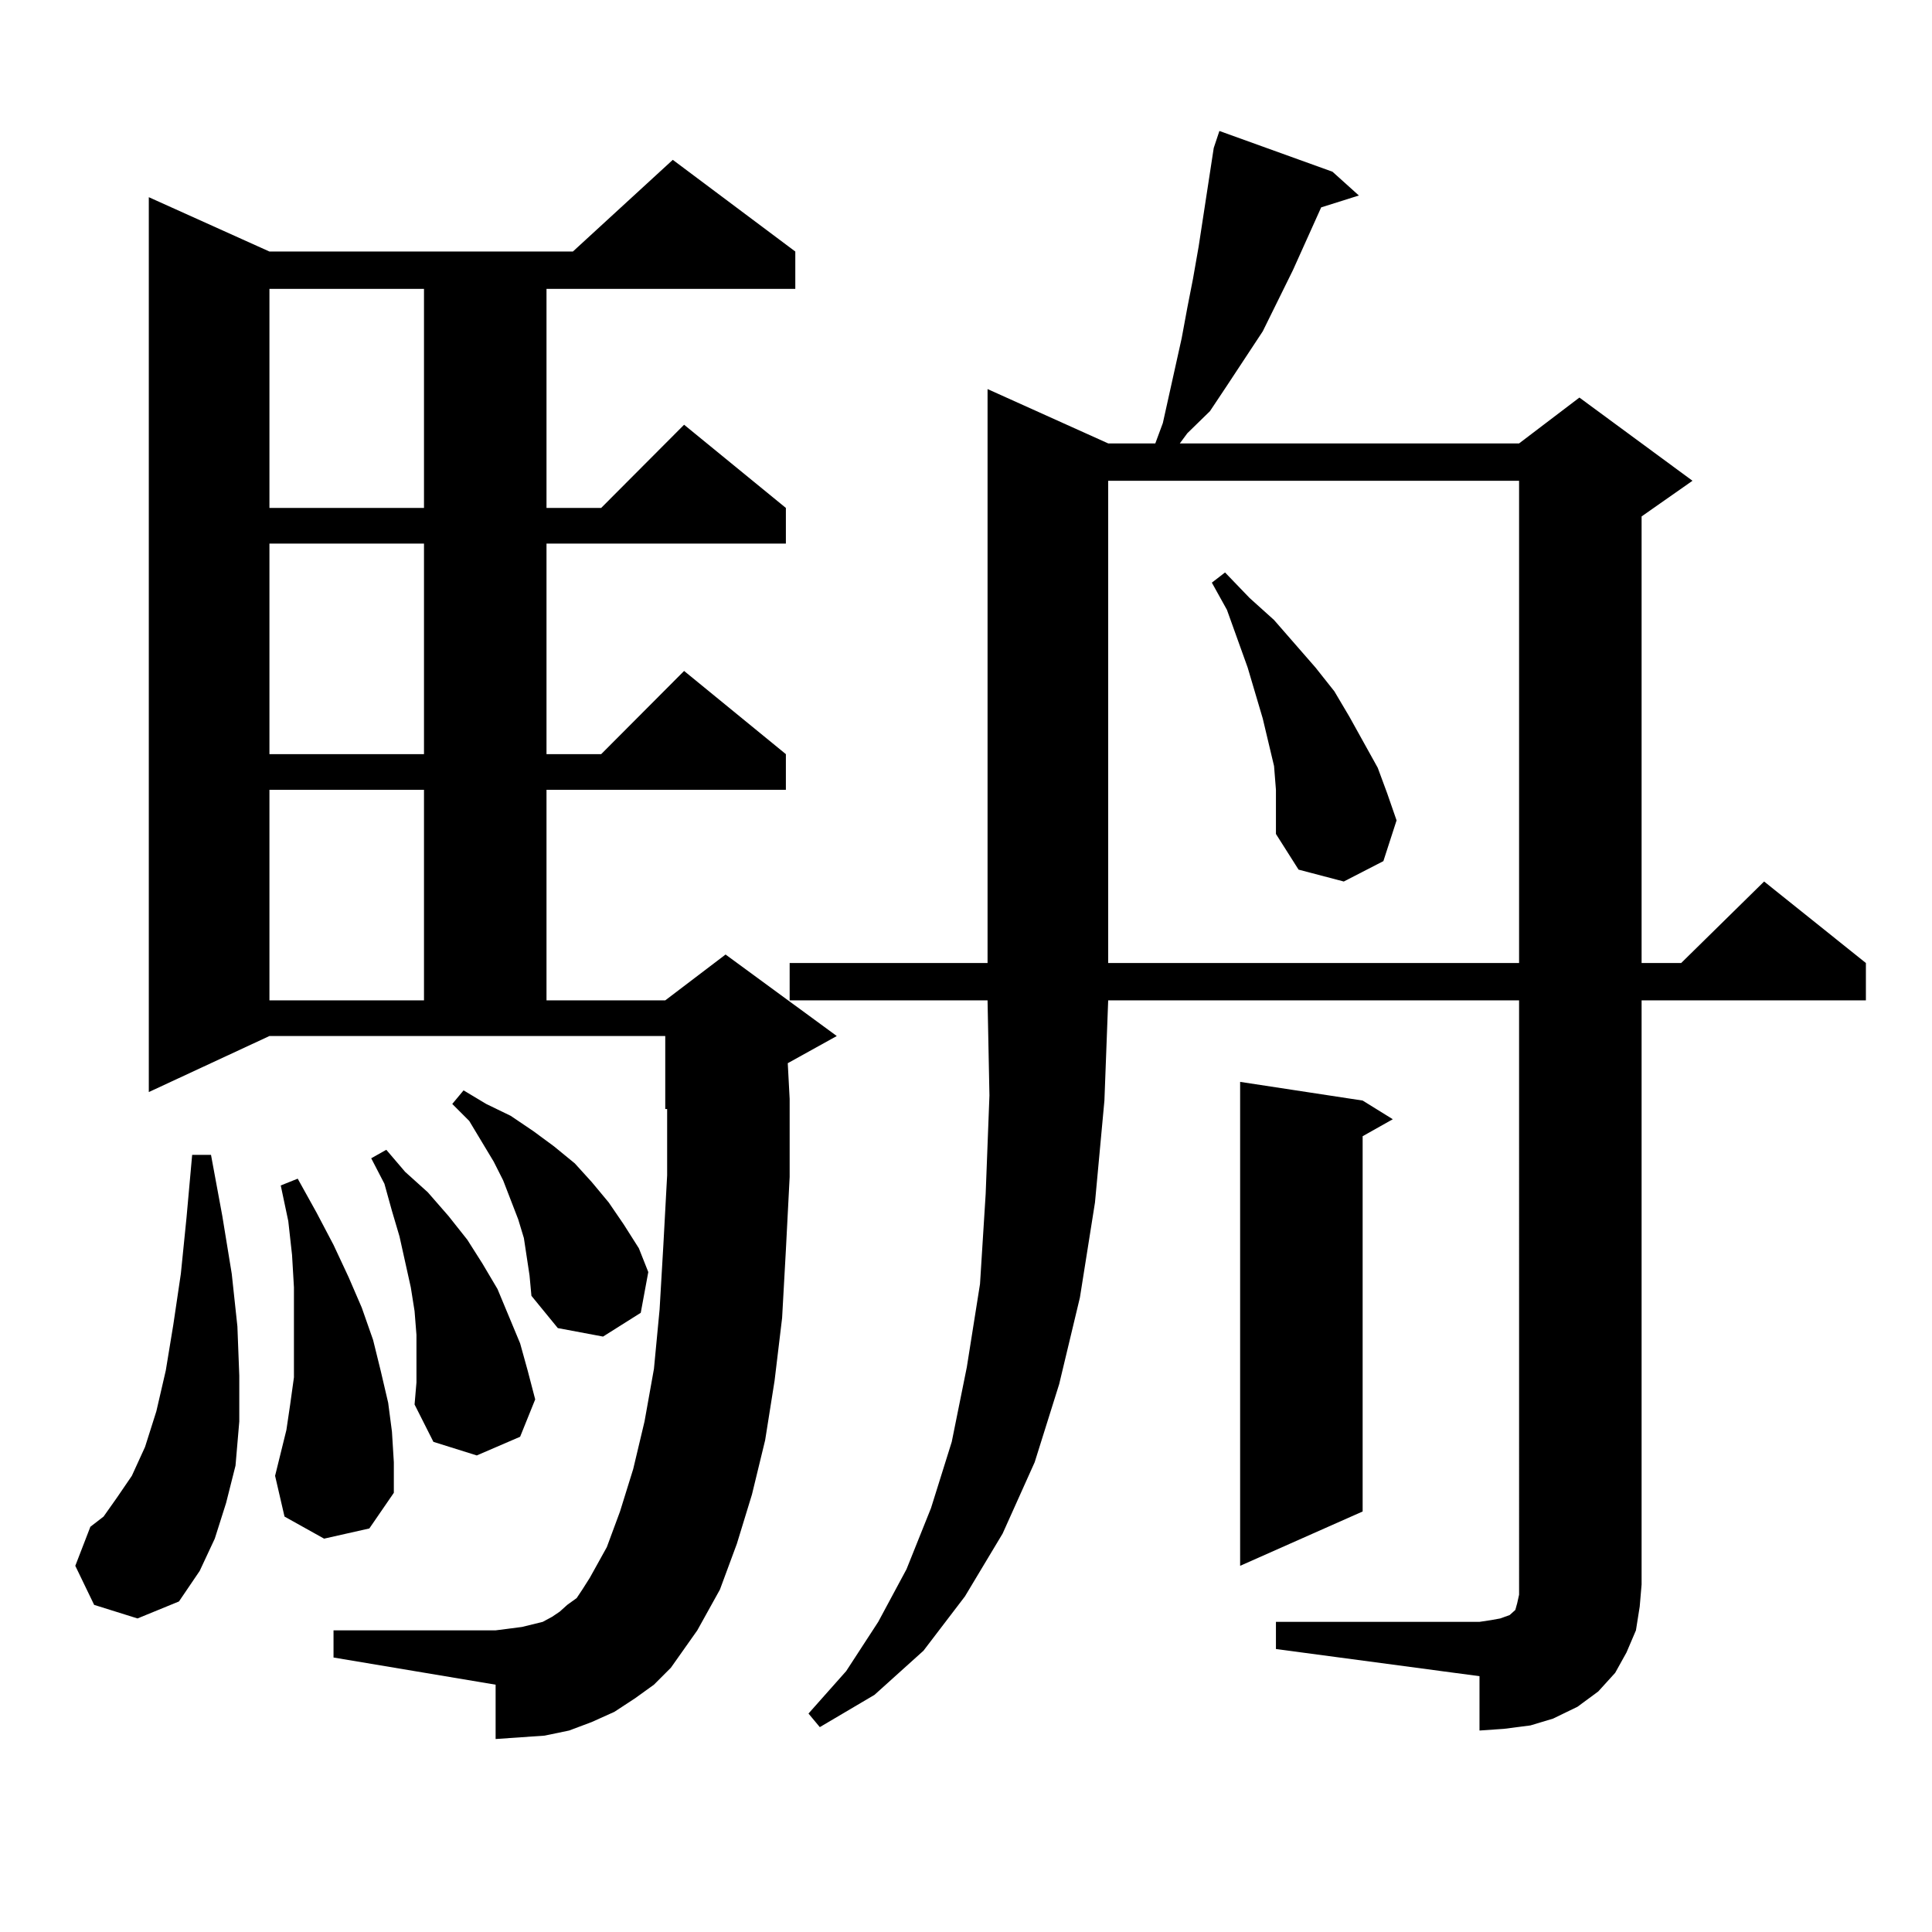 <?xml version="1.0" encoding="utf-8"?>
<!-- Generator: Adobe Illustrator 16.0.0, SVG Export Plug-In . SVG Version: 6.00 Build 0)  -->
<!DOCTYPE svg PUBLIC "-//W3C//DTD SVG 1.1//EN" "http://www.w3.org/Graphics/SVG/1.1/DTD/svg11.dtd">
<svg version="1.1" id="图层_1" xmlns="http://www.w3.org/2000/svg" xmlns:xlink="http://www.w3.org/1999/xlink" x="0px" y="0px"
	 width="1000px" height="1000px" viewBox="0 0 1000 1000" enable-background="new 0 0 1000 1000" xml:space="preserve">
<path d="M48.73,830.68l-9.756-20.215l7.805-20.215l6.829-5.273l6.829-9.668l7.805-11.426l6.829-14.941l5.854-18.457l4.878-21.094
	l3.902-23.73l3.902-26.367l2.927-29.004l2.927-32.52h9.756l5.854,31.641l4.878,29.883l2.927,27.246l0.976,25.488v23.73
	l-1.951,22.852l-4.878,19.336l-5.854,18.457l-7.805,16.699l-10.731,15.82l-21.463,8.789L48.73,830.68z M347.26,863.199l-8.78,8.789
	l-9.756,7.031l-10.731,7.031l-11.707,5.273l-11.707,4.395l-12.683,2.637l-12.683,0.879l-12.683,0.879v-28.125l-83.9-14.063v-14.063
	h83.9l6.829-0.879l6.829-0.879l10.731-2.637l4.878-2.637l3.902-2.637l3.902-3.516l4.878-3.516l2.927-4.395l3.902-6.152l8.78-15.82
	l6.829-18.457l6.829-21.973l5.854-24.609l4.878-27.246l2.927-30.762l1.951-33.398l1.951-36.035v-34.277h-0.976v-37.793H139.46
	L77.022,565.25V102.066l62.438,28.125h157.069l51.706-47.461l63.413,47.461v19.336H282.871v113.379h28.292l42.926-43.066
	l52.682,43.066v18.457H282.871v108.984h28.292l42.926-43.066l52.682,43.066v18.457H282.871v108.984h61.462l31.219-23.73
	l57.56,42.188l-25.365,14.063l0.976,18.457v40.43l-1.951,37.793l-1.951,35.156l-3.902,32.52l-4.878,30.762l-6.829,28.125
	l-7.805,25.488l-8.78,23.73l-11.707,21.094l-6.829,9.668L347.26,863.199z M139.46,149.527v113.379h79.998V149.527H139.46z
	 M139.46,281.363v108.984h79.998V281.363H139.46z M139.46,408.805v108.984h79.998V408.805H139.46z M167.752,796.402l-20.487-11.426
	l-4.878-21.094l5.854-23.73l1.951-13.184l1.951-14.063v-14.941v-14.941v-16.699l-0.976-16.699l-1.951-17.578l-3.902-18.457
	l8.78-3.516l9.756,17.578l8.78,16.699l7.805,16.699l6.829,15.82l5.854,16.699l3.902,15.82l3.902,16.699l1.951,14.941l0.976,15.82
	v15.82l-12.683,18.457L167.752,796.402z M215.556,703.238v-12.305l-0.976-12.305l-1.951-12.305l-2.927-13.184l-2.927-13.184
	l-3.902-13.184l-3.902-14.063l-6.829-13.184l7.805-4.395l9.756,11.426l11.707,10.547l10.731,12.305l9.756,12.305l7.805,12.305
	l7.805,13.184l5.854,14.063l5.854,14.063l3.902,14.063l3.902,14.941l-7.805,19.336l-22.438,9.668l-22.438-7.031l-9.756-19.336
	l0.976-11.426V703.238z M271.164,640.836l-2.927-9.668l-7.805-20.215l-4.878-9.668l-12.683-21.094l-8.78-8.789l5.854-7.031
	l11.707,7.031l12.683,6.152l11.707,7.91l10.731,7.91l10.731,8.789l8.78,9.668l8.78,10.547l7.805,11.426l7.805,12.305l4.878,12.305
	l-3.902,21.094l-19.512,12.305l-23.414-4.395l-13.658-16.699l-0.976-10.547L271.164,640.836z M660.423,839.469h105.363l5.854-0.879
	l4.878-0.879l4.878-1.758l1.951-1.758l0.976-0.879l0.976-3.516l0.976-4.395v-5.273V517.789H573.596l-1.951,51.855l-4.878,52.734
	l-7.805,49.219l-10.731,44.824l-12.683,40.43l-16.585,36.914l-19.512,32.52l-21.463,28.125l-25.365,22.852l-28.292,16.699
	l-5.854-7.031l19.512-21.973l16.585-25.488l14.634-27.246l12.683-31.641l10.731-34.277l7.805-38.672l6.829-43.066l2.927-46.582
	l1.951-50.977l-0.976-49.219H408.722v-19.336h102.437v-297.07l62.438,28.125h24.39l3.902-10.547l9.756-43.945l2.927-15.82
	l2.927-14.941l2.927-16.699l7.805-50.977l2.927-8.789l58.535,21.094l13.658,12.305l-19.512,6.152l-14.634,32.52L653.594,171.5
	l-18.536,28.125l-8.78,13.184l-11.707,11.426l-3.902,5.273h175.605l31.219-23.73l58.535,43.066l-26.341,18.457v231.152h20.487
	l42.926-42.188l52.682,42.188v19.336H849.687v302.344l-0.976,11.426l-1.951,12.305l-4.878,11.426l-5.854,10.547l-8.78,9.668
	l-10.731,7.91l-12.683,6.152l-11.707,3.516l-13.658,1.758l-12.683,0.879v-28.125l-105.363-14.063V839.469z M573.596,248.844v249.609
	h212.678V248.844H573.596z M660.423,408.805l-0.976-12.305l-2.927-12.305l-2.927-12.305l-7.805-26.367l-10.731-29.883l-7.805-14.063
	l6.829-5.273l12.683,13.184l12.683,11.426l21.463,24.609l9.756,12.305l7.805,13.184l14.634,26.367l4.878,13.184l4.878,14.063
	l-6.829,21.094l-20.487,10.547l-23.414-6.152l-11.707-18.457V420.23V408.805z M705.3,569.645l15.609,9.668l-15.609,8.789V782.34
	l-63.413,28.125V559.977L705.3,569.645z"/>
</svg>
